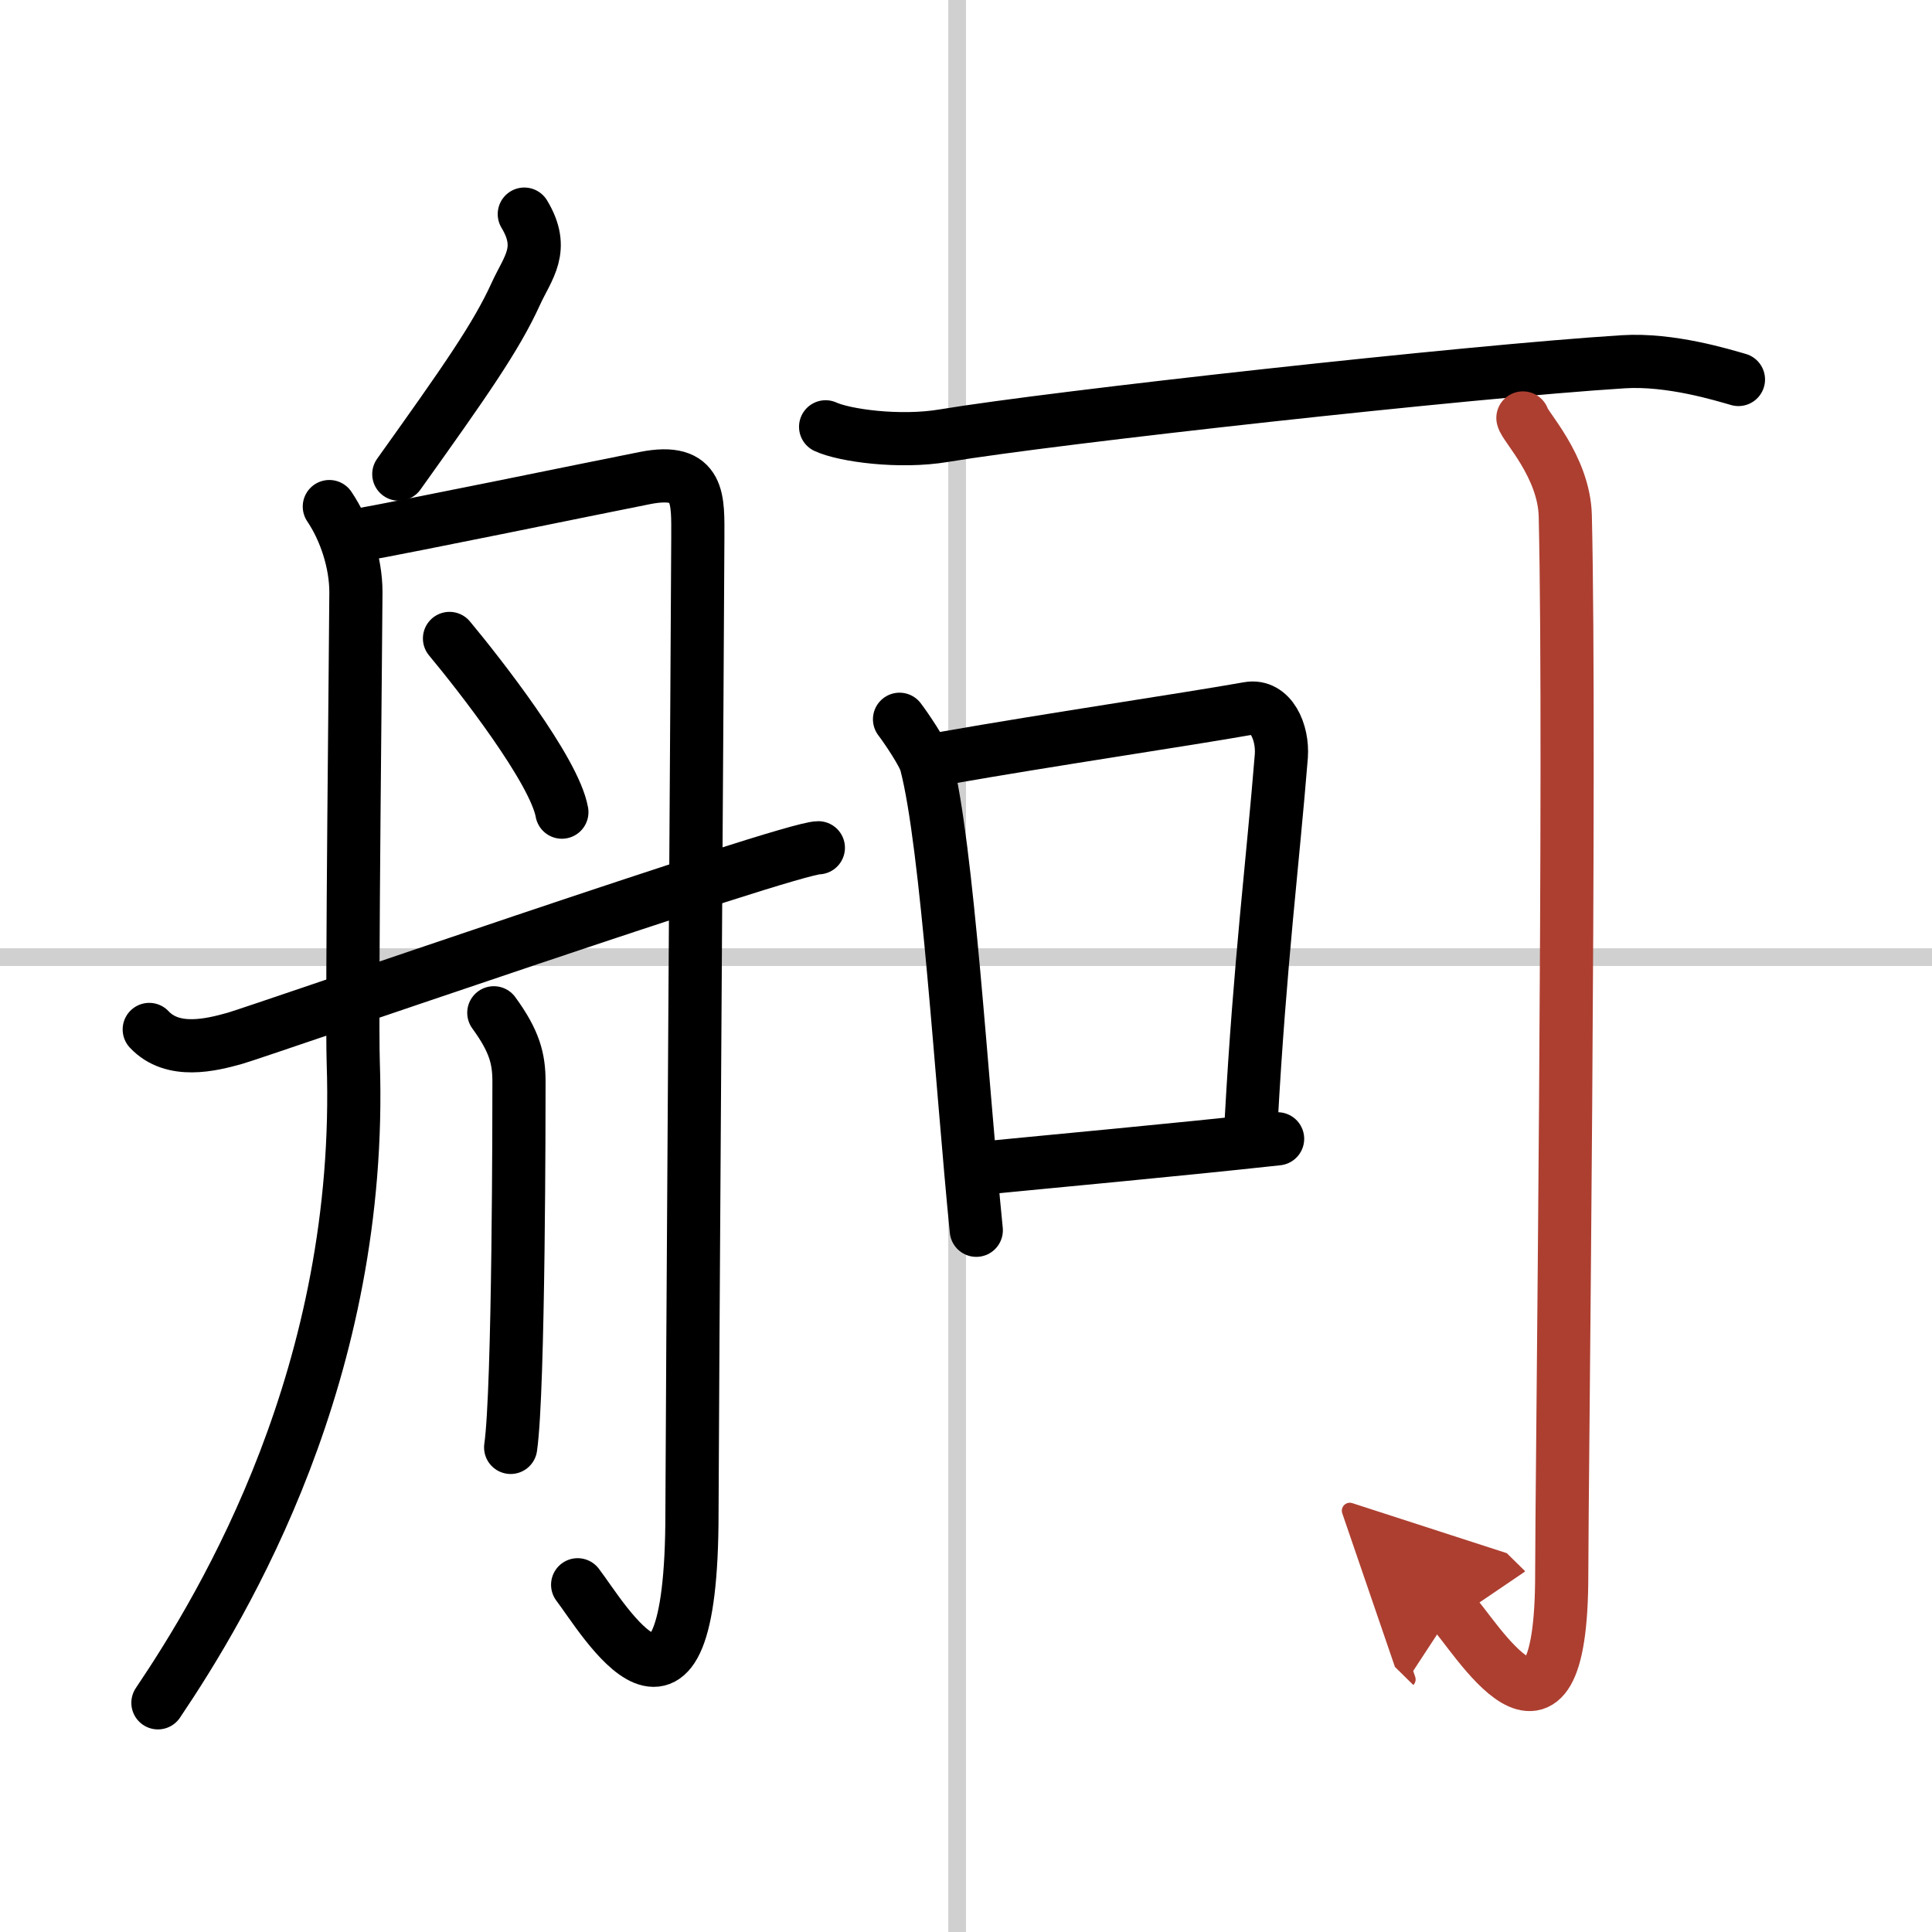 <svg width="400" height="400" viewBox="0 0 109 109" xmlns="http://www.w3.org/2000/svg"><defs><marker id="a" markerWidth="4" orient="auto" refX="1" refY="5" viewBox="0 0 10 10"><polyline points="0 0 10 5 0 10 1 5" fill="#ad3f31" stroke="#ad3f31"/></marker></defs><g fill="none" stroke="#000" stroke-linecap="round" stroke-linejoin="round" stroke-width="3"><rect width="100%" height="100%" fill="#fff" stroke="#fff"/><line x1="54" x2="54" y2="109" stroke="#d0d0d0" stroke-width="1"/><line x2="109" y1="54" y2="54" stroke="#d0d0d0" stroke-width="1"/><path d="M29.58,12.08c1.2,1.99,0.2,3.01-0.48,4.5C28,19,26.25,21.5,22.5,26.75"/><path d="m18.58 28.58c0.9 1.33 1.5 3.17 1.5 4.83s-0.25 23.56-0.15 26.55c0.59 17.42-7.22 30.47-11.02 36.11"/><path d="m19.92 30.25c3.48-0.62 13.33-2.66 16.47-3.28s2.98 1.23 2.98 3.38-0.33 51.91-0.33 54.99c0 14.65-5.04 5.9-6.45 4.07"/><path d="m25.36 36.02c1.69 2.03 5.92 7.44 6.34 9.8"/><path d="m27.86 57.14c1.18 1.62 1.42 2.6 1.42 3.89 0 1.3 0 17.4-0.47 20.63"/><path d="m8.42 58.08c1.33 1.42 3.51 0.87 4.83 0.5s31.26-10.75 32.92-10.75"/><path d="m46.58 24.08c1.06 0.49 4.17 0.92 6.67 0.5 6.25-1.04 29.58-3.62 38.33-4.17 2.67-0.17 5.62 0.75 6.5 1"/><path d="m50.75 40.58c0.35 0.46 1.35 1.92 1.5 2.5 1.2 4.56 2.01 18.15 2.83 26.33"/><path d="m53.42 42.75c5.67-1 13.52-2.16 17.01-2.78 1.27-0.23 1.96 1.33 1.86 2.69-0.48 5.98-1.2 11.56-1.7 20.59"/><path d="m55.25 65.92c4.27-0.42 10.97-1.03 16.83-1.67"/><path d="m85.92 23.58c0.07 0.44 2.32 2.72 2.39 5.52 0.32 13.44-0.2 55.14-0.2 59.71 0 11.93-5 3.26-6.18 2.1" marker-end="url(#a)" stroke="#ad3f31"/></g></svg>
